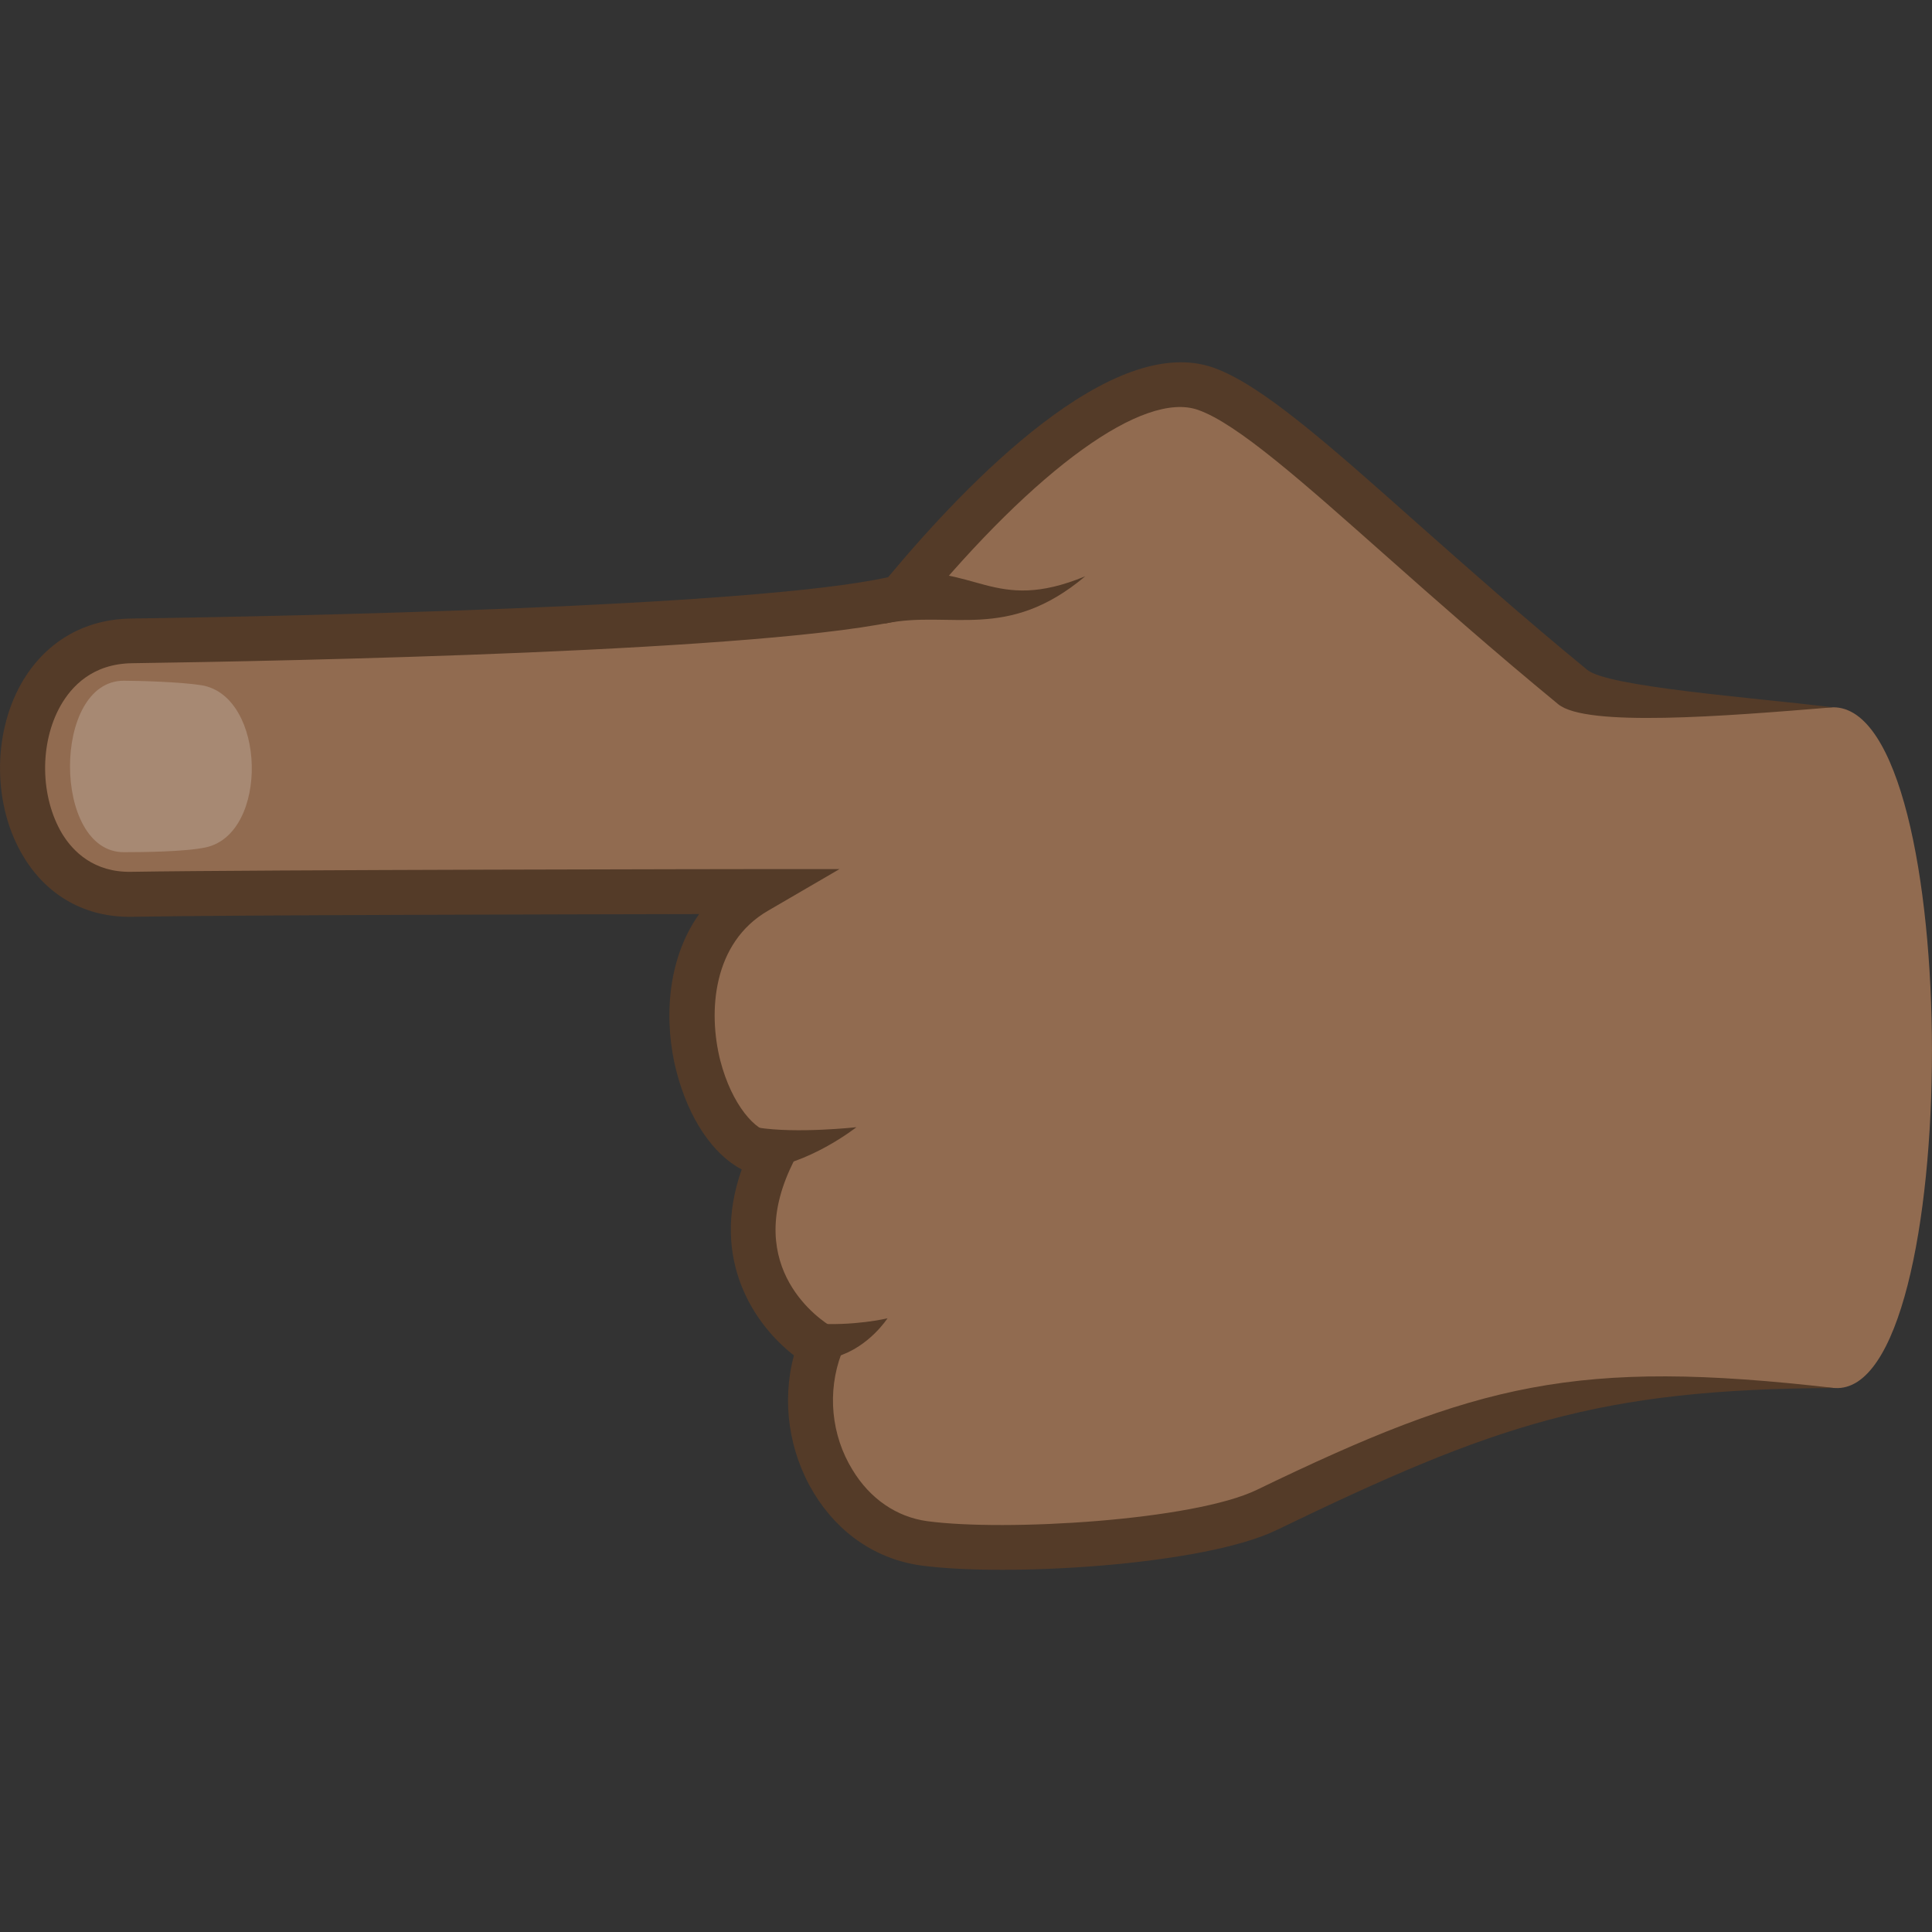 <?xml version="1.0" encoding="utf-8"?>
<!-- Generator: Adobe Illustrator 24.1.2, SVG Export Plug-In . SVG Version: 6.00 Build 0)  -->
<svg version="1.1" id="Layer_1" xmlns="http://www.w3.org/2000/svg" xmlns:xlink="http://www.w3.org/1999/xlink" x="0px" y="0px"
	 width="64px" height="64px" viewBox="0 0 64 64" style="enable-background:new 0 0 64 64;" xml:space="preserve">
<rect x="0" y="0" width="64" height="64" fill="#333333" stroke="none"/>
<radialGradient id="SVGID_1_" cx="-810.759" cy="-275.696" r="28.36" gradientTransform="matrix(4.634233e-11 -1.032 -1.078 -4.839088e-11 -275.05 -801.556)" gradientUnits="userSpaceOnUse">
	<stop  offset="0.709" style="stop-color:#916B50"/>
	<stop  offset="1" style="stop-color:#916B50"/>
</radialGradient>
<path fill="url(#SVGID_1_)" d="M39.96,12.88c2.25,0.8,6.32,5.1,12.15,9.88c1.03,0.84,6.32,0.67,8.62,0.67c4.37,0,4.33,22.82,0.05,22.55
	c-9.17-0.58-11.58,0.55-18.79,4.03c-2.29,1.11-8.66,1.47-11.37,1.11c-2.88-0.39-4.49-3.76-3.44-6.53c0,0-3.64-2.13-1.6-6.33
	c-2.37-0.09-4.3-6.53-0.51-8.73c0,0-16.45,0.02-20.7,0.09c-4.77,0.08-4.87-8.32,0-8.39c6.25-0.09,21.42-0.43,25.48-1.45
	C32.59,16.45,37.13,11.88,39.96,12.88z"/>
<path fill="#543B28" d="M30.52,51.86c-1.47-0.2-2.74-1.05-3.56-2.4c-0.83-1.37-1.07-3.04-0.66-4.56c-1.3-1.01-2.79-3.17-1.73-6.16
	c-0.95-0.5-1.75-1.67-2.16-3.24c-0.41-1.58-0.36-3.66,0.75-5.22c-4.46,0.01-15.45,0.03-18.78,0.09c-1.53,0.03-2.81-0.68-3.6-1.99
	c-1.01-1.66-1.04-4.02-0.08-5.73c0.78-1.37,2.07-2.14,3.65-2.16c4.8-0.07,20.56-0.37,25.07-1.37c2.66-3.19,7.43-8.12,10.78-6.94
	c1.57,0.56,3.73,2.47,6.72,5.13c1.66,1.47,3.54,3.14,5.66,4.88c0.68,0.56,5.39,0.91,8.14,1.24c-3.63,0.3-8.17,0.66-9.1-0.1
	c-2.14-1.76-4.04-3.44-5.71-4.92c-2.75-2.44-4.93-4.38-6.22-4.83c-1.8-0.64-5.35,1.92-9.26,6.67l-0.16,0.19l-0.24,0.06
	c-4.33,1.09-20.73,1.4-25.66,1.47c-1.31,0.02-2,0.77-2.36,1.4c-0.71,1.25-0.68,3.03,0.05,4.25c0.36,0.59,1.05,1.28,2.28,1.26
	c4.21-0.07,20.55-0.09,20.71-0.09l2.76,0l-2.37,1.38c-1.83,1.06-1.99,3.34-1.58,4.96c0.38,1.47,1.18,2.37,1.73,2.39l1.14,0.04
	l-0.49,1.02c-1.68,3.46,1,5.19,1.31,5.37l0.54,0.32l-0.22,0.58c-0.47,1.25-0.34,2.69,0.37,3.84c0.58,0.96,1.46,1.56,2.47,1.7
	c2.58,0.35,8.83-0.02,10.93-1.04c7.28-3.52,10.57-4.36,19.12-3.37c-7.82,0.03-11.26,1.22-18.46,4.7
	C39.88,51.86,33.34,52.24,30.52,51.86z"/>
<path fill="#543B28" d="M29.35,20.65c2.14-0.44,4.01,0.62,6.6-1.56c-3.07,1.27-3.64-0.48-6.37-0.05C29.22,19.1,29,20.72,29.35,20.65z"
	/>
<path fill="#543B28" d="M28.37,37.34c0,0-1.62,1.28-3.25,1.39c-0.17,0.01-0.2-1.41-0.03-1.38C26.39,37.56,28.37,37.34,28.37,37.34z"/>
<path fill="#543B28" d="M29.4,43.67c0,0-0.61,0.95-1.68,1.27c-0.16,0.05-0.94-1.12-0.77-1.1C28.28,43.94,29.4,43.67,29.4,43.67z"/>
<path opacity="0.2" fill="#FFFFFF" d="M6.68,22.7c-0.68-0.11-2.08-0.15-2.58-0.15c-2.38,0-2.37,5.68,0,5.68c0.56,0,2.03-0.01,2.72-0.16
	C8.92,27.61,8.82,23.06,6.68,22.7z"/>
</svg>

